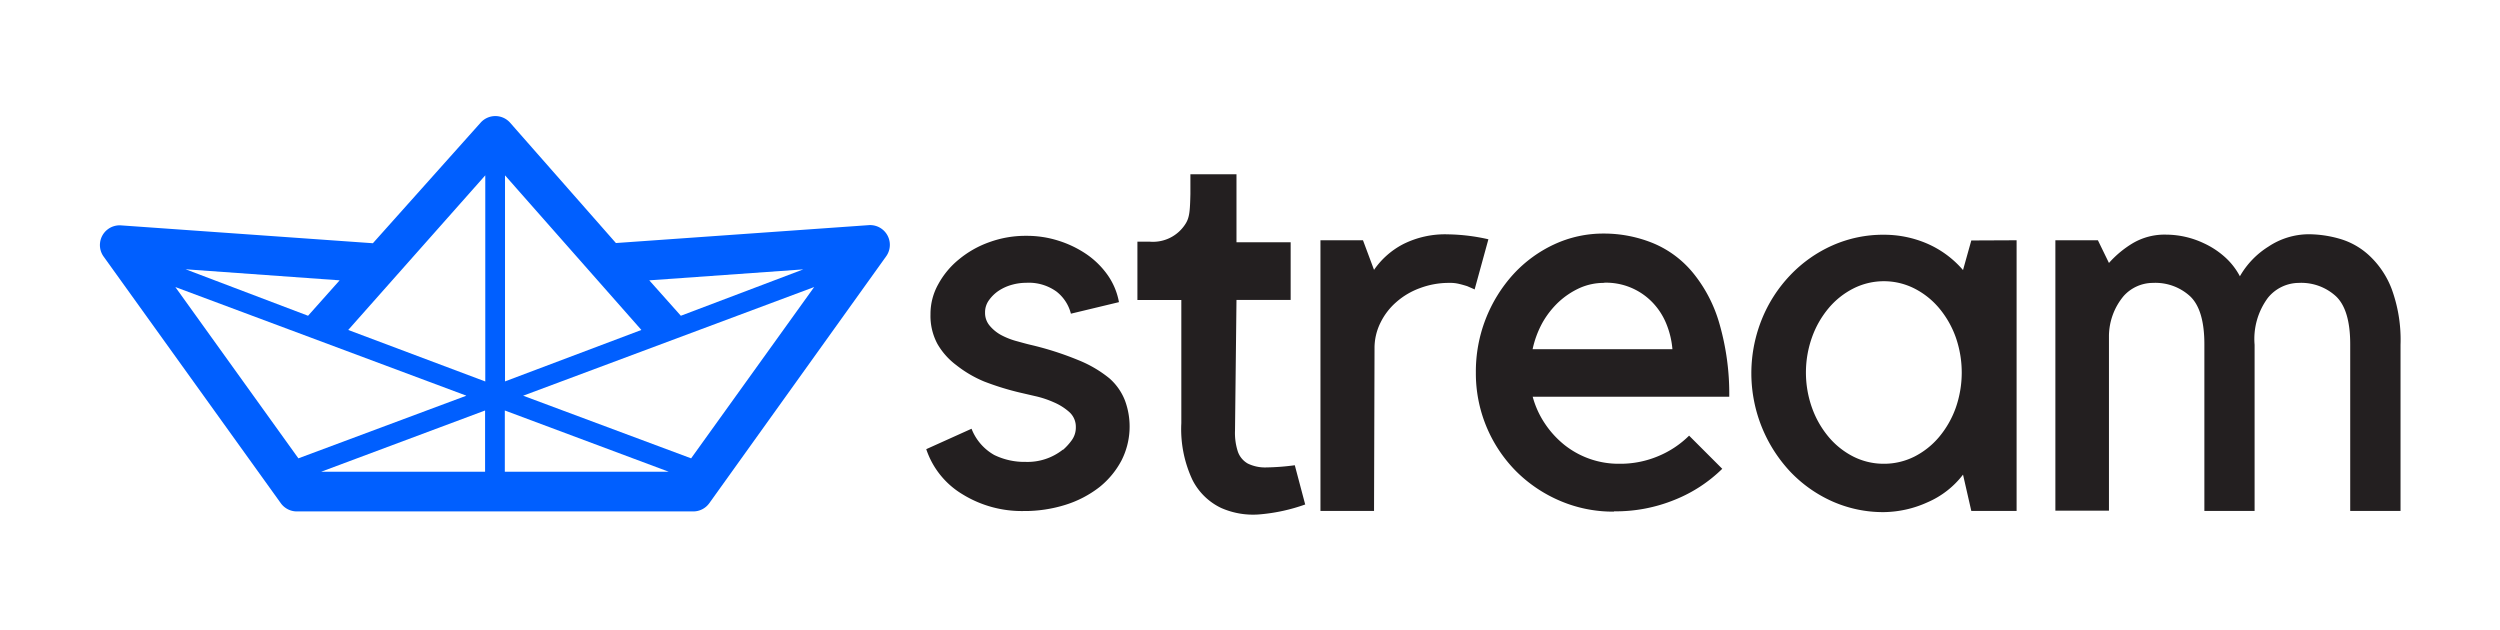 <svg xmlns="http://www.w3.org/2000/svg" viewBox="0 0 253.36 63.88"><path d="M107.74 45.58a5.76 5.76 0 0 0 .9-1 2.19 2.19 0 0 0 .39-1.29 2 2 0 0 0-.64-1.51 5.72 5.72 0 0 0-1.57-1 9.93 9.93 0 0 0-1.93-.64l-1.68-.39a27.83 27.83 0 0 1-3.48-1.09A11.87 11.87 0 0 1 96.91 37 7.1 7.1 0 0 1 95 34.85a6 6 0 0 1-.7-3 6.14 6.14 0 0 1 .79-3.05 8.42 8.42 0 0 1 2.1-2.52 10.15 10.15 0 0 1 3.08-1.74 10.69 10.69 0 0 1 3.72-.64 10.55 10.55 0 0 1 3.3.5 10.77 10.77 0 0 1 2.83 1.37 8.5 8.5 0 0 1 2.13 2.1 6.92 6.92 0 0 1 1.15 2.75l-4.87 1.17a4.12 4.12 0 0 0-1.46-2.24 4.79 4.79 0 0 0-3.08-.89 5.35 5.35 0 0 0-1.4.19 4.75 4.75 0 0 0-1.34.59 3.8 3.8 0 0 0-1 .95 2.08 2.08 0 0 0-.42 1.29 2 2 0 0 0 .48 1.34 4 4 0 0 0 1.14.93 7.56 7.56 0 0 0 1.46.59c.52.14 1 .28 1.46.39a31.56 31.56 0 0 1 4.92 1.57 12.15 12.15 0 0 1 3.14 1.84 5.78 5.78 0 0 1 1.57 2.23 7.59 7.59 0 0 1-.33 6.07 8.59 8.59 0 0 1-2.24 2.72 10.89 10.89 0 0 1-3.42 1.79 13.8 13.8 0 0 1-4.28.64 11.44 11.44 0 0 1-6.19-1.7 8.43 8.43 0 0 1-3.67-4.57l4.59-2.07a5.22 5.22 0 0 0 2.3 2.66 7 7 0 0 0 3.19.7 5.76 5.76 0 0 0 3.75-1.23Zm24.55 5.54a18.23 18.23 0 0 1-4.53 1 8 8 0 0 1-4-.64 6.29 6.29 0 0 1-2.92-2.86 12.14 12.14 0 0 1-1.12-5.74V30.4h-4.45v-5.91h1.22a3.9 3.9 0 0 0 3.67-1.83c.39-.63.44-1.27.48-3v-2h4.67v6.89h5.49v5.85h-5.49l-.15 13.27a6.1 6.1 0 0 0 .3 2.13 2.23 2.23 0 0 0 1 1.18 4 4 0 0 0 1.9.39 23.83 23.83 0 0 0 2.86-.22l1.06 4Zm17.18-21.78-.78-.34c-.23-.07-.49-.15-.79-.22a3.64 3.64 0 0 0-1-.11 8.3 8.3 0 0 0-3 .53 7.48 7.48 0 0 0-2.41 1.43 6.59 6.59 0 0 0-1.6 2.1 5.74 5.74 0 0 0-.59 2.54l-.05 16.51h-5.43V24.35h4.31l1.12 3a8.14 8.14 0 0 1 2.94-2.6 9.44 9.44 0 0 1 4.56-1 19.65 19.65 0 0 1 4.09.5l-1.4 5.1Zm14.1 22.51a13.62 13.62 0 0 1-5.46-1.09 14.12 14.12 0 0 1-4.46-3 14.08 14.08 0 0 1-4.08-10 14.65 14.65 0 0 1 3.83-10 13.12 13.12 0 0 1 4.12-3 11.8 11.8 0 0 1 5-1.09 13.15 13.15 0 0 1 5.07 1 10.38 10.38 0 0 1 4 3 14.33 14.33 0 0 1 2.66 5.12 25.68 25.68 0 0 1 1 7.42h-19.92a9.17 9.17 0 0 0 1.24 2.72 9.61 9.61 0 0 0 2 2.18 8.83 8.83 0 0 0 5.56 1.89 9.9 9.9 0 0 0 3.94-.78 9.73 9.73 0 0 0 3.11-2.07l3.36 3.36a14.63 14.63 0 0 1-4.79 3.13 15.79 15.79 0 0 1-6.18 1.18Zm-1-23.18a6 6 0 0 0-2.44.5 8 8 0 0 0-2.13 1.4 8.89 8.89 0 0 0-1.68 2.13 9.88 9.88 0 0 0-1 2.69h14.17a8.7 8.7 0 0 0-.62-2.58 6.82 6.82 0 0 0-1.4-2.16 6.52 6.52 0 0 0-4.87-2Zm41.8-4.32v27.43h-4.59l-.84-3.68a9 9 0 0 1-3.59 2.8 11 11 0 0 1-4.42 1 12.65 12.65 0 0 1-5.24-1.09 13.44 13.44 0 0 1-4.25-3 14.6 14.6 0 0 1-2.89-15.45 14.1 14.1 0 0 1 2.89-4.48 13.44 13.44 0 0 1 4.25-3 12.65 12.65 0 0 1 5.24-1.09 11 11 0 0 1 4.31.87 10.09 10.09 0 0 1 3.7 2.71l.84-3ZM190.92 47a6.86 6.86 0 0 0 3.08-.72 8 8 0 0 0 2.52-2 9.64 9.64 0 0 0 1.68-2.94 10.84 10.84 0 0 0 0-7.17 9.64 9.64 0 0 0-1.68-2.94 8 8 0 0 0-2.52-2 6.86 6.86 0 0 0-6.16 0 8 8 0 0 0-2.52 2 9.64 9.64 0 0 0-1.68 2.94 10.67 10.67 0 0 0 0 7.17 9.64 9.64 0 0 0 1.68 2.94 8 8 0 0 0 2.52 2 6.83 6.83 0 0 0 3.08.72Zm22.81 4.75h-5.43v-27.4h4.31l1.12 2.3a10.39 10.39 0 0 1 2.41-2 6.34 6.34 0 0 1 3.42-.87 9 9 0 0 1 3.78.87 8.5 8.5 0 0 1 2 1.28A7 7 0 0 1 227 28a8.52 8.52 0 0 1 2.88-3 7.41 7.41 0 0 1 4.12-1.26 11.53 11.53 0 0 1 3.08.45 7.4 7.4 0 0 1 3 1.68 9 9 0 0 1 2.3 3.41 15 15 0 0 1 .9 5.66v16.84h-5.1v-16.9c0-2.31-.48-3.93-1.43-4.84a5.2 5.2 0 0 0-3.78-1.37 4.06 4.06 0 0 0-3.13 1.51 7 7 0 0 0-1.35 4.76v16.84h-5.09v-16.9c0-2.31-.48-3.93-1.43-4.84a5.2 5.2 0 0 0-3.78-1.37 4 4 0 0 0-2.97 1.33 6.39 6.39 0 0 0-1.49 4v17.78Z" style="fill-rule:evenodd;fill:#231f20"/><path d="M62.42 24.63 88 22.82A2 2 0 0 1 89.79 26L71.88 51a2 2 0 0 1-1.63.83H30.08a2 2 0 0 1-1.62-.83L10.5 26a2 2 0 0 1 1.76-3.16l25.53 1.81L48.7 12.44a2 2 0 0 1 3 0l10.72 12.19Zm5.36 23.18L51.16 41.6v6.21Zm-18.62 0V41.6l-16.62 6.21Zm-1.92-7.7-17 6.34-12.47-17.36 29.47 11Zm5.8 0 17 6.34 12.47-17.36L53 40.11Zm-3.86-1.45V17.77L35.29 33.44l13.89 5.22Zm2 0V17.77L65 33.44l-13.84 5.22ZM31.22 32l3.2-3.59-15.61-1.12L31.22 32ZM69 32l-3.2-3.59 15.61-1.11L69 32Z" style="fill:#005fff;fill-rule:evenodd"/></svg>